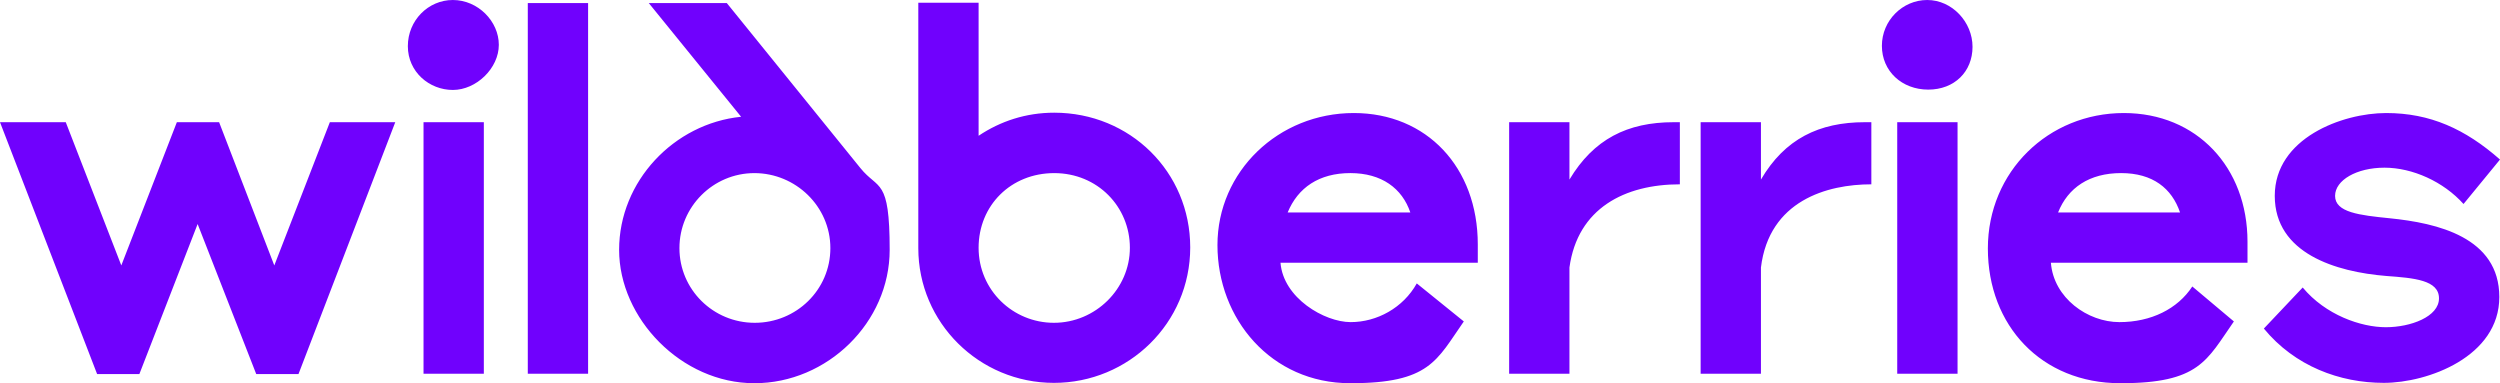<?xml version="1.0" encoding="UTF-8"?> <svg xmlns="http://www.w3.org/2000/svg" id="_Слой_1" data-name="Слой_1" version="1.1" viewBox="0 0 13204 2024"><defs><style> .st0 { fill: #7001fd; } </style></defs><path class="st0" d="M5568.1,595.2c-149.4,0-284.4,44.8-399.5,121.9V14.3h-318.5v1296.2c0,394.4,322.1,711.7,716.3,711.7s719.9-315.5,719.9-715.3-318.5-711.7-718.1-711.7ZM3914.2,616.7c-354.5,35.8-644.3,340.6-644.3,702.8s329.3,704.5,714.5,704.5,714.5-320.9,714.5-704.5-59.4-313.7-154.8-432L3838.6,16.1h-412.1l487.7,600.6ZM1448.7,1401.9l-291.5-756.5h-223.1l-293.4,756.5-293.4-756.5H0l512.9,1330.2h223.2l307.7-792.4,309.5,792.4h223.2l511.1-1330.2h-345.5l-293.4,756.5ZM7150,597c-397.7,0-719.9,308.3-719.9,697.4s282.6,729.6,701.9,729.6,455.3-120.1,599.3-326.3l-248.4-200.8c-72,129.1-210.6,204.4-349.1,204.4s-356.3-127.3-370.7-313.7h1042v-96.8c0-407-269.9-693.8-655.1-693.8h0ZM11217.2,597c-397.7,0-718.1,308.3-718.1,715.3s282.6,711.7,700.1,711.7,455.3-120.1,599.3-326.3l-219.6-184.6c-77.4,118.3-217.8,188.2-385.1,188.2s-347.3-127.3-361.8-313.7h1038.4v-111.1c0-392.6-268.1-679.5-653.2-679.5h0ZM12333,1034.4c0-82.5,113.3-148.8,260.9-148.8s311.4,73.5,417.5,191.8l192.6-234.8c-183.6-161.4-368.9-245.6-601.1-245.6s-588.5,132.7-588.5,437.4,324,401.6,588.5,423.1c147.6,10.8,278.9,21.5,278.9,118.3s-149.3,152.4-280.7,152.4-318.5-64.5-439.1-209.8l-205.2,216.9c163.8,199,401.3,286.8,633.5,286.8s610.1-138,610.1-453.5-327.6-390.8-579.5-415.9c-158.4-16.1-288-30.5-288-118.3h0ZM8289.2,948.4v-303h-318.5v1328.4h318.5v-561.1c43.2-313.7,293.3-439.2,583.1-439.2v-328.1h-32.4c-244.8,0-422.9,89.6-550.7,303ZM9300.6,948.4v-303h-318.5v1328.4h318.5v-561.1c43.2-353.2,349.1-439.2,583.1-439.2v-328.1h-34.2c-241.2,0-422.9,87.8-548.9,303ZM2787.6,1973.8h318.5V16.1h-318.5v1957.7ZM3986.2,1704.9c-219.6,0-397.7-175.7-397.7-394.4s178.2-396.2,395.9-396.2,401.3,175.7,401.3,396.2-180,394.4-399.5,394.4ZM5566.3,1704.9c-216,0-397.7-172.1-397.7-396.2s171-394.4,399.5-394.4,399.5,177.5,399.5,394.4-181.8,396.2-401.3,396.2ZM2236.9,1973.8h318.5V645.4h-318.5v1328.4h0ZM10020.4,1973.8h318.6V645.4h-318.6v1328.4h0ZM2391.7,0c-129.6,0-237.6,107.6-237.6,243.8s113.4,231.3,237.6,231.3,242.9-114.7,242.9-238.4S2524.9,0,2391.7,0ZM10178.8,0c-129.6,0-239.4,107.6-239.4,242s106.2,231.3,244.8,231.3,233.9-95,233.9-225.9S10310.2,0,10178.8,0ZM10869.9,1122.2c52.2-130.9,165.5-208,332.9-208s268.1,80.7,311.3,208h-644.2ZM6800.9,1122.2c54-130.9,165.6-208,331.1-208s273.6,80.7,316.8,208h-647.9Z"></path></svg> 